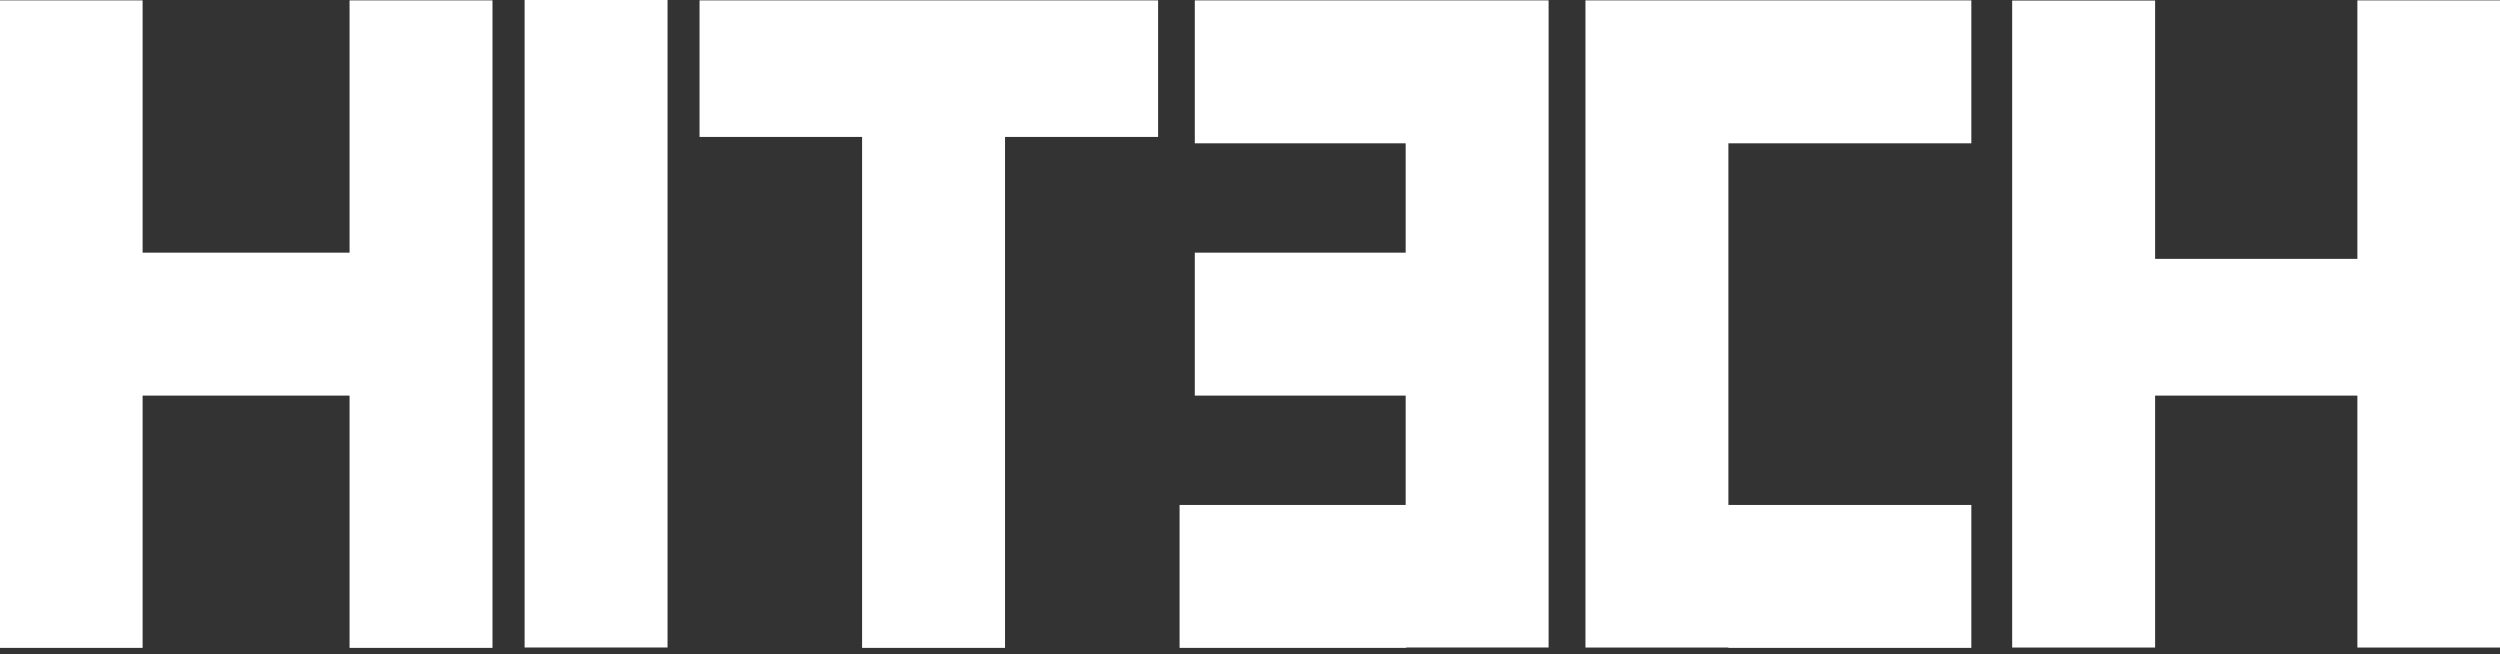 <?xml version="1.0" encoding="utf-8"?>
<!-- Generator: Adobe Illustrator 16.0.0, SVG Export Plug-In . SVG Version: 6.00 Build 0)  -->
<!DOCTYPE svg PUBLIC "-//W3C//DTD SVG 1.1//EN" "http://www.w3.org/Graphics/SVG/1.1/DTD/svg11.dtd">
<svg version="1.1" id="Layer_2" xmlns="http://www.w3.org/2000/svg" xmlns:xlink="http://www.w3.org/1999/xlink" x="0px" y="0px"
	 width="191px" height="50px" viewBox="0.013 0.011 191 50" enable-background="new 0.013 0.011 191 50" xml:space="preserve">
<rect x="0.013" y="0.011" width="191" height="50" fill="#333333" stroke="none"/>
<g>
	<rect x="40.093" y="0.011" fill="#FFFFFF" width="10.92" height="49.469"/>
	<polygon fill="#FFFFFF" points="26.719,0.04 26.719,19.314 10.908,19.314 10.908,0.04 -0.012,0.04 -0.012,49.509 10.908,49.509 
		10.908,30.235 26.719,30.235 26.719,49.509 37.639,49.509 37.639,0.04 	"/>
	<polygon fill="#FFFFFF" points="53.458,0.04 53.458,10.472 65.877,10.472 65.877,49.509 76.797,49.509 76.797,10.472 
		88.492,10.472 88.492,0.04 	"/>
	<polygon fill="#FFFFFF" points="118.326,0.04 107.453,0.04 107.406,0.04 91.296,0.04 91.296,10.96 107.406,10.96 107.406,19.314 
		91.296,19.314 91.296,30.235 107.406,30.235 107.406,38.589 90.133,38.589 90.133,49.509 107.453,49.509 107.453,49.48 
		118.326,49.48 	"/>
	<polygon fill="#FFFFFF" points="150.623,10.96 150.623,0.04 132.062,0.04 121.142,0.04 121.142,49.483 132.062,49.483 
		132.062,49.509 150.623,49.509 150.623,38.589 132.062,38.589 132.062,10.96 	"/>
	<polygon fill="#FFFFFF" points="180.117,0.041 180.117,19.789 164.663,19.789 164.663,0.053 153.743,0.053 153.743,49.483 
		164.663,49.483 164.663,30.235 180.117,30.235 180.117,49.483 191.038,49.483 191.038,0.041 	"/>
</g>
</svg>
